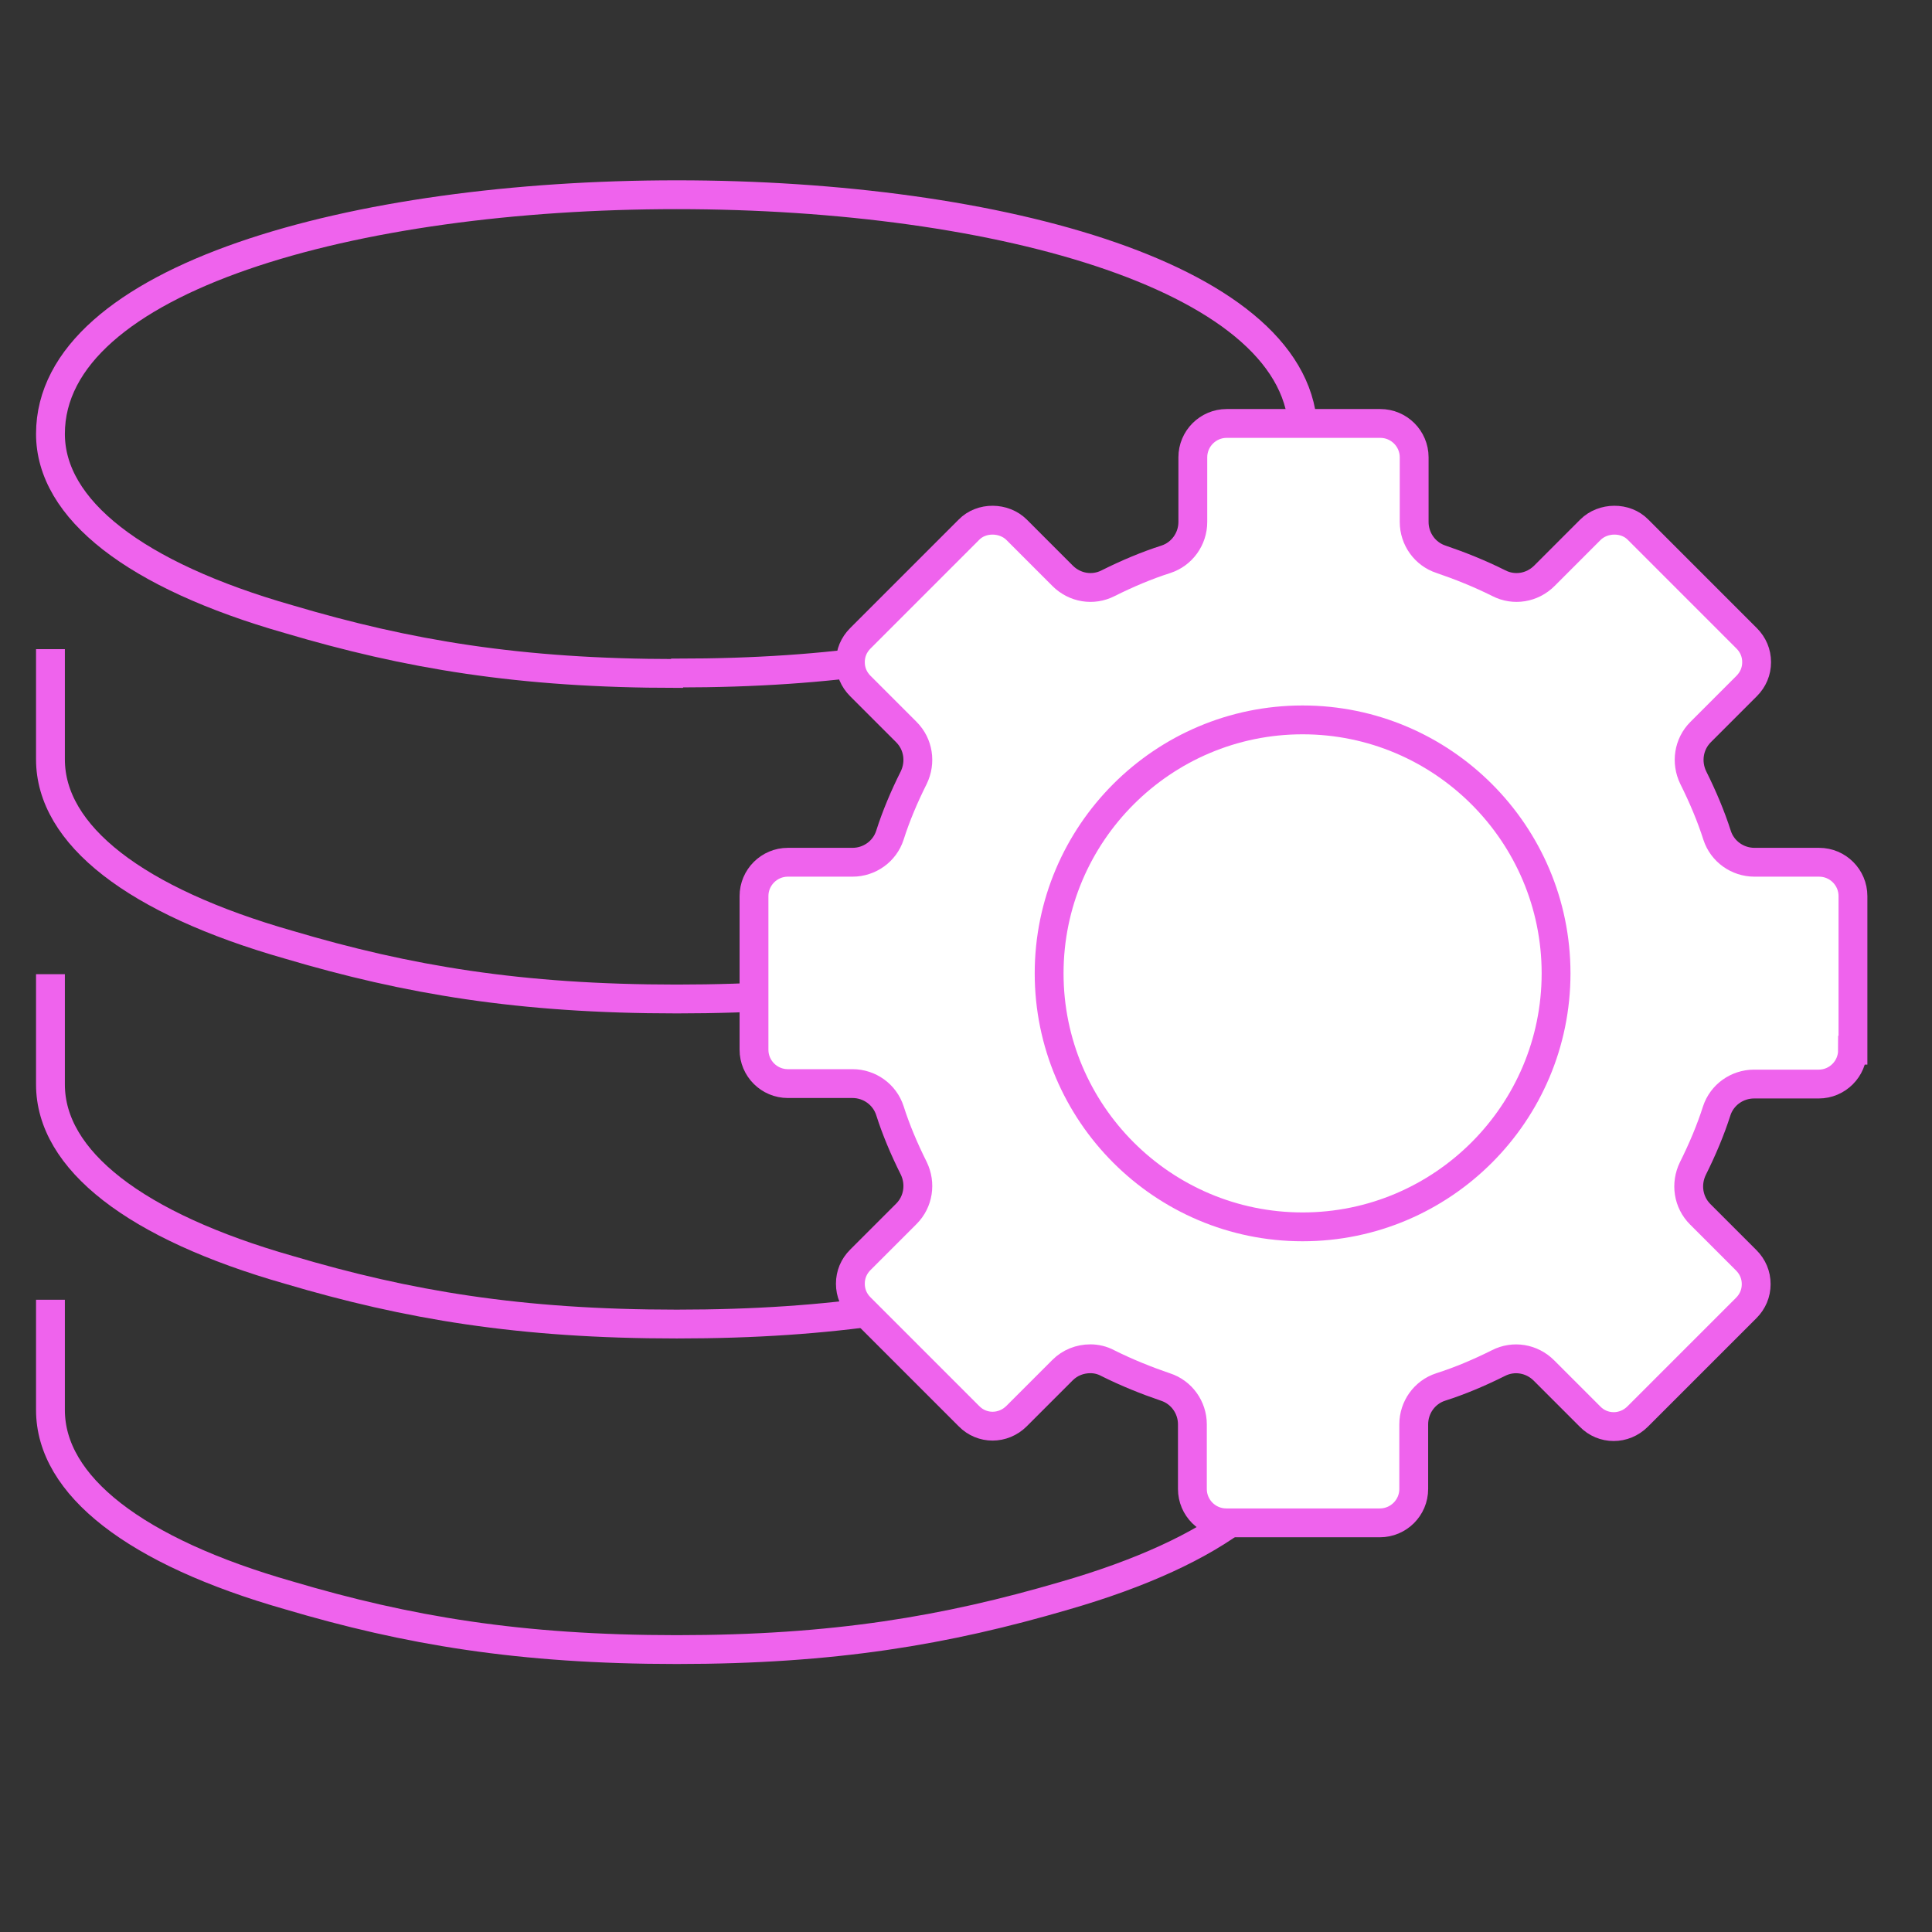 <svg width="67" height="67" viewBox="0 0 67 67" fill="none" xmlns="http://www.w3.org/2000/svg">
<rect x="0" y="0" width="67" height="67" fill="#333333" stroke="none"/>
<g clip-path="url(#clip0_23562_10040)">
<path d="M23.47 23.355C18.006 23.355 14.123 22.692 10.013 21.473C4.685 19.953 1.75 17.665 1.75 15.046C1.75 9.658 12.271 6.753 23.47 6.753C34.668 6.753 45.189 9.658 45.189 15.046C45.189 17.665 42.254 19.938 36.926 21.473C32.817 22.677 28.933 23.34 23.485 23.34L23.47 23.355Z" stroke="#EF63ED" stroke-miterlimit="10"/>
<path d="M45.174 22.527V26.35C45.174 28.969 42.239 31.242 36.911 32.777C32.802 33.981 28.918 34.644 23.47 34.644C18.021 34.644 14.123 33.981 10.013 32.762C4.685 31.242 1.75 28.954 1.75 26.335V22.512" stroke="#EF63ED" stroke-miterlimit="10"/>
<path d="M45.174 33.801V37.624C45.174 40.243 42.239 42.516 36.911 44.051C32.802 45.255 28.918 45.917 23.47 45.917C18.021 45.917 14.123 45.255 10.013 44.036C4.685 42.516 1.75 40.228 1.75 37.609V33.785" stroke="#EF63ED" stroke-miterlimit="10"/>
<path d="M45.174 45.089V48.913C45.174 51.532 42.239 53.804 36.911 55.34C32.802 56.544 28.918 57.206 23.47 57.206C18.021 57.206 14.123 56.544 10.013 55.325C4.685 53.804 1.75 51.517 1.75 48.898V45.074" stroke="#EF63ED" stroke-miterlimit="10"/>
<path d="M64.244 36.42C64.244 37.067 63.718 37.594 63.07 37.594H60.828C60.241 37.594 59.714 37.97 59.533 38.527C59.322 39.189 59.036 39.866 58.705 40.529C58.45 41.056 58.54 41.688 58.961 42.109L60.557 43.705C60.782 43.93 60.903 44.216 60.903 44.532C60.903 44.849 60.782 45.135 60.557 45.36L56.794 49.123C56.327 49.59 55.59 49.59 55.138 49.123L53.543 47.528C53.121 47.106 52.489 47.001 51.962 47.272C51.3 47.603 50.623 47.889 49.96 48.1C49.403 48.28 49.027 48.807 49.027 49.394V51.637C49.027 52.284 48.5 52.811 47.853 52.811H42.525C41.877 52.811 41.351 52.284 41.351 51.637V49.394C41.351 48.807 40.974 48.28 40.417 48.1C39.755 47.874 39.078 47.603 38.416 47.272C38.22 47.166 38.009 47.121 37.813 47.121C37.452 47.121 37.106 47.257 36.85 47.513L35.255 49.108C34.788 49.575 34.051 49.575 33.599 49.108L29.836 45.345C29.61 45.12 29.49 44.834 29.49 44.517C29.49 44.201 29.61 43.915 29.836 43.69L31.432 42.094C31.853 41.673 31.943 41.04 31.688 40.514C31.356 39.851 31.07 39.174 30.86 38.512C30.679 37.955 30.152 37.578 29.565 37.578H27.323C26.675 37.578 26.148 37.052 26.148 36.404V31.076C26.148 30.429 26.675 29.902 27.323 29.902H29.565C30.152 29.902 30.679 29.526 30.86 28.969C31.07 28.307 31.356 27.629 31.688 26.967C31.943 26.44 31.853 25.808 31.432 25.387L29.836 23.791C29.61 23.565 29.49 23.279 29.49 22.963C29.49 22.647 29.61 22.361 29.836 22.136L33.599 18.372C34.036 17.921 34.818 17.936 35.255 18.372L36.85 19.968C37.272 20.39 37.904 20.495 38.431 20.224C39.093 19.893 39.77 19.607 40.432 19.396C40.989 19.215 41.366 18.689 41.366 18.102V15.859C41.366 15.212 41.893 14.685 42.54 14.685H47.868C48.515 14.685 49.042 15.212 49.042 15.859V18.102C49.042 18.689 49.418 19.215 49.975 19.396C50.638 19.622 51.315 19.893 51.977 20.224C52.504 20.495 53.136 20.39 53.558 19.968L55.153 18.372C55.59 17.936 56.372 17.921 56.809 18.372L60.572 22.136C60.797 22.361 60.918 22.647 60.918 22.963C60.918 23.279 60.797 23.565 60.572 23.791L58.976 25.387C58.555 25.808 58.465 26.44 58.72 26.967C59.051 27.629 59.337 28.307 59.548 28.969C59.729 29.526 60.256 29.902 60.843 29.902H63.085C63.733 29.902 64.259 30.429 64.259 31.076V36.42H64.244Z" fill="white" stroke="#EF63ED" stroke-miterlimit="10"/>
<path d="M45.173 42.546C40.326 42.546 36.383 38.602 36.383 33.755C36.383 28.909 40.326 24.965 45.173 24.965C50.02 24.965 53.963 28.909 53.963 33.755C53.963 38.602 50.02 42.546 45.173 42.546Z" stroke="#EF63ED" stroke-miterlimit="10"/>
</g>
<defs>
<clipPath id="clip0_23562_10040">
<rect width="64" height="51.959" fill="white" transform="translate(1 6)"/>
</clipPath>
</defs>
</svg>
